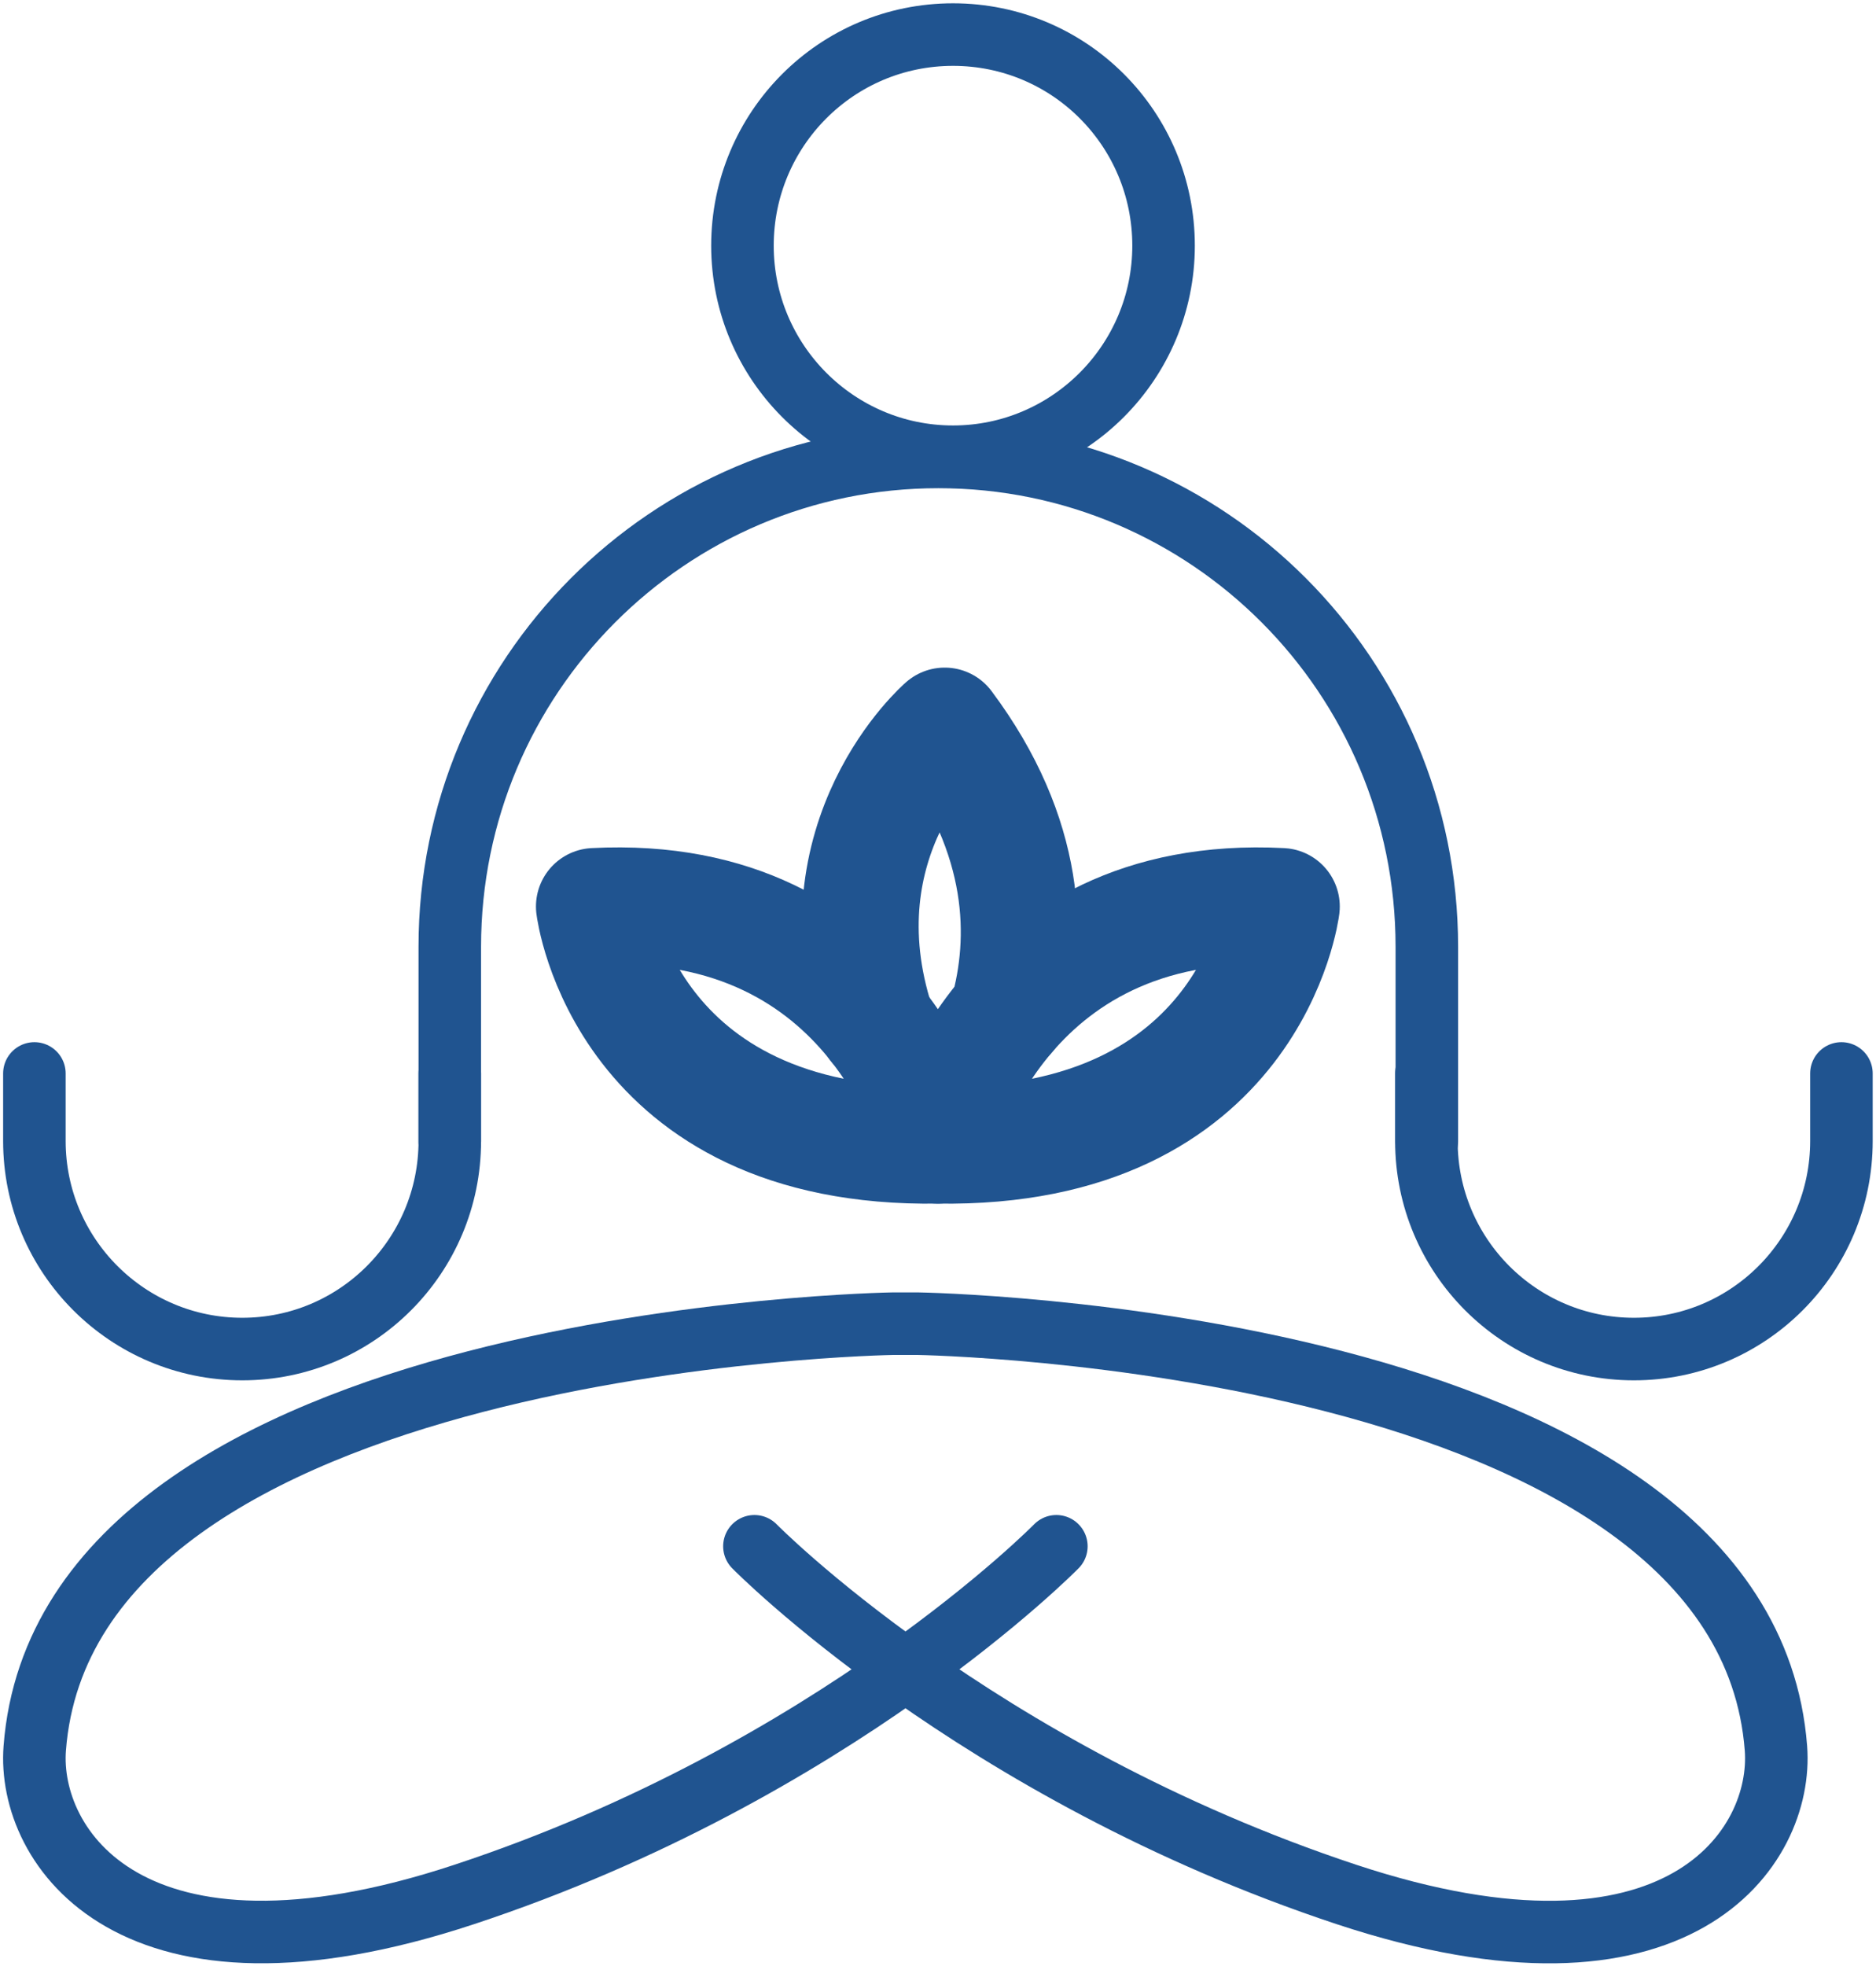 <?xml version="1.0" encoding="UTF-8"?> <svg xmlns="http://www.w3.org/2000/svg" width="21" height="22" viewBox="0 0 21 22" fill="none"><g clip-path="url(#clip0_38_2951)"><path d="M8.445 17.303C8.445 17.303 10.921 19.823 15.072 21.199C18.802 22.433 19.965 20.669 19.88 19.563C19.526 14.954 10.273 14.812 10.273 14.812H9.996C9.996 14.812 0.743 14.954 0.389 19.563C0.304 20.665 1.467 22.433 5.197 21.199C9.348 19.828 11.825 17.303 11.825 17.303" stroke="#205490" stroke-width="0.7" stroke-linecap="round" stroke-linejoin="round"></path><path d="M5.035 12.773V10.594C5.035 7.57 7.482 5.113 10.504 5.113C13.525 5.113 15.972 7.565 15.972 10.594V12.773" stroke="#205490" stroke-width="0.7" stroke-linecap="round" stroke-linejoin="round"></path><path d="M5.035 12.012V12.768C5.035 14.054 3.995 15.096 2.712 15.096C1.429 15.096 0.385 14.054 0.385 12.768V12.012" stroke="#205490" stroke-width="0.7" stroke-linecap="round" stroke-linejoin="round"></path><path d="M15.967 12.012V12.768C15.967 14.054 17.007 15.096 18.29 15.096C19.573 15.096 20.613 14.054 20.613 12.768V12.012" stroke="#205490" stroke-width="0.7" stroke-linecap="round" stroke-linejoin="round"></path><path d="M13.025 2.749C13.025 4.052 11.967 5.111 10.668 5.111C9.368 5.111 8.311 4.052 8.311 2.749C8.311 1.446 9.363 0.387 10.668 0.387C11.972 0.387 13.025 1.442 13.025 2.749Z" stroke="#205490" stroke-width="0.7" stroke-linecap="round" stroke-linejoin="round"></path><path d="M10.498 12.814C10.498 12.814 11.15 9.977 14.343 10.144C14.343 10.144 14.01 12.869 10.498 12.814Z" stroke="#205490" stroke-width="1.309" stroke-linecap="round" stroke-linejoin="round"></path><path d="M10.499 12.814C10.499 12.814 9.847 9.977 6.654 10.144C6.654 10.144 6.987 12.869 10.499 12.814Z" stroke="#205490" stroke-width="1.309" stroke-linecap="round" stroke-linejoin="round"></path><path d="M9.812 11.466C9.13 9.372 10.575 8.125 10.575 8.125C11.504 9.368 11.517 10.509 11.282 11.346" stroke="#205490" stroke-width="1.309" stroke-linecap="round" stroke-linejoin="round"></path></g><defs><clipPath id="clip0_38_2951"><rect width="21" height="22" fill="white"></rect></clipPath></defs></svg> 